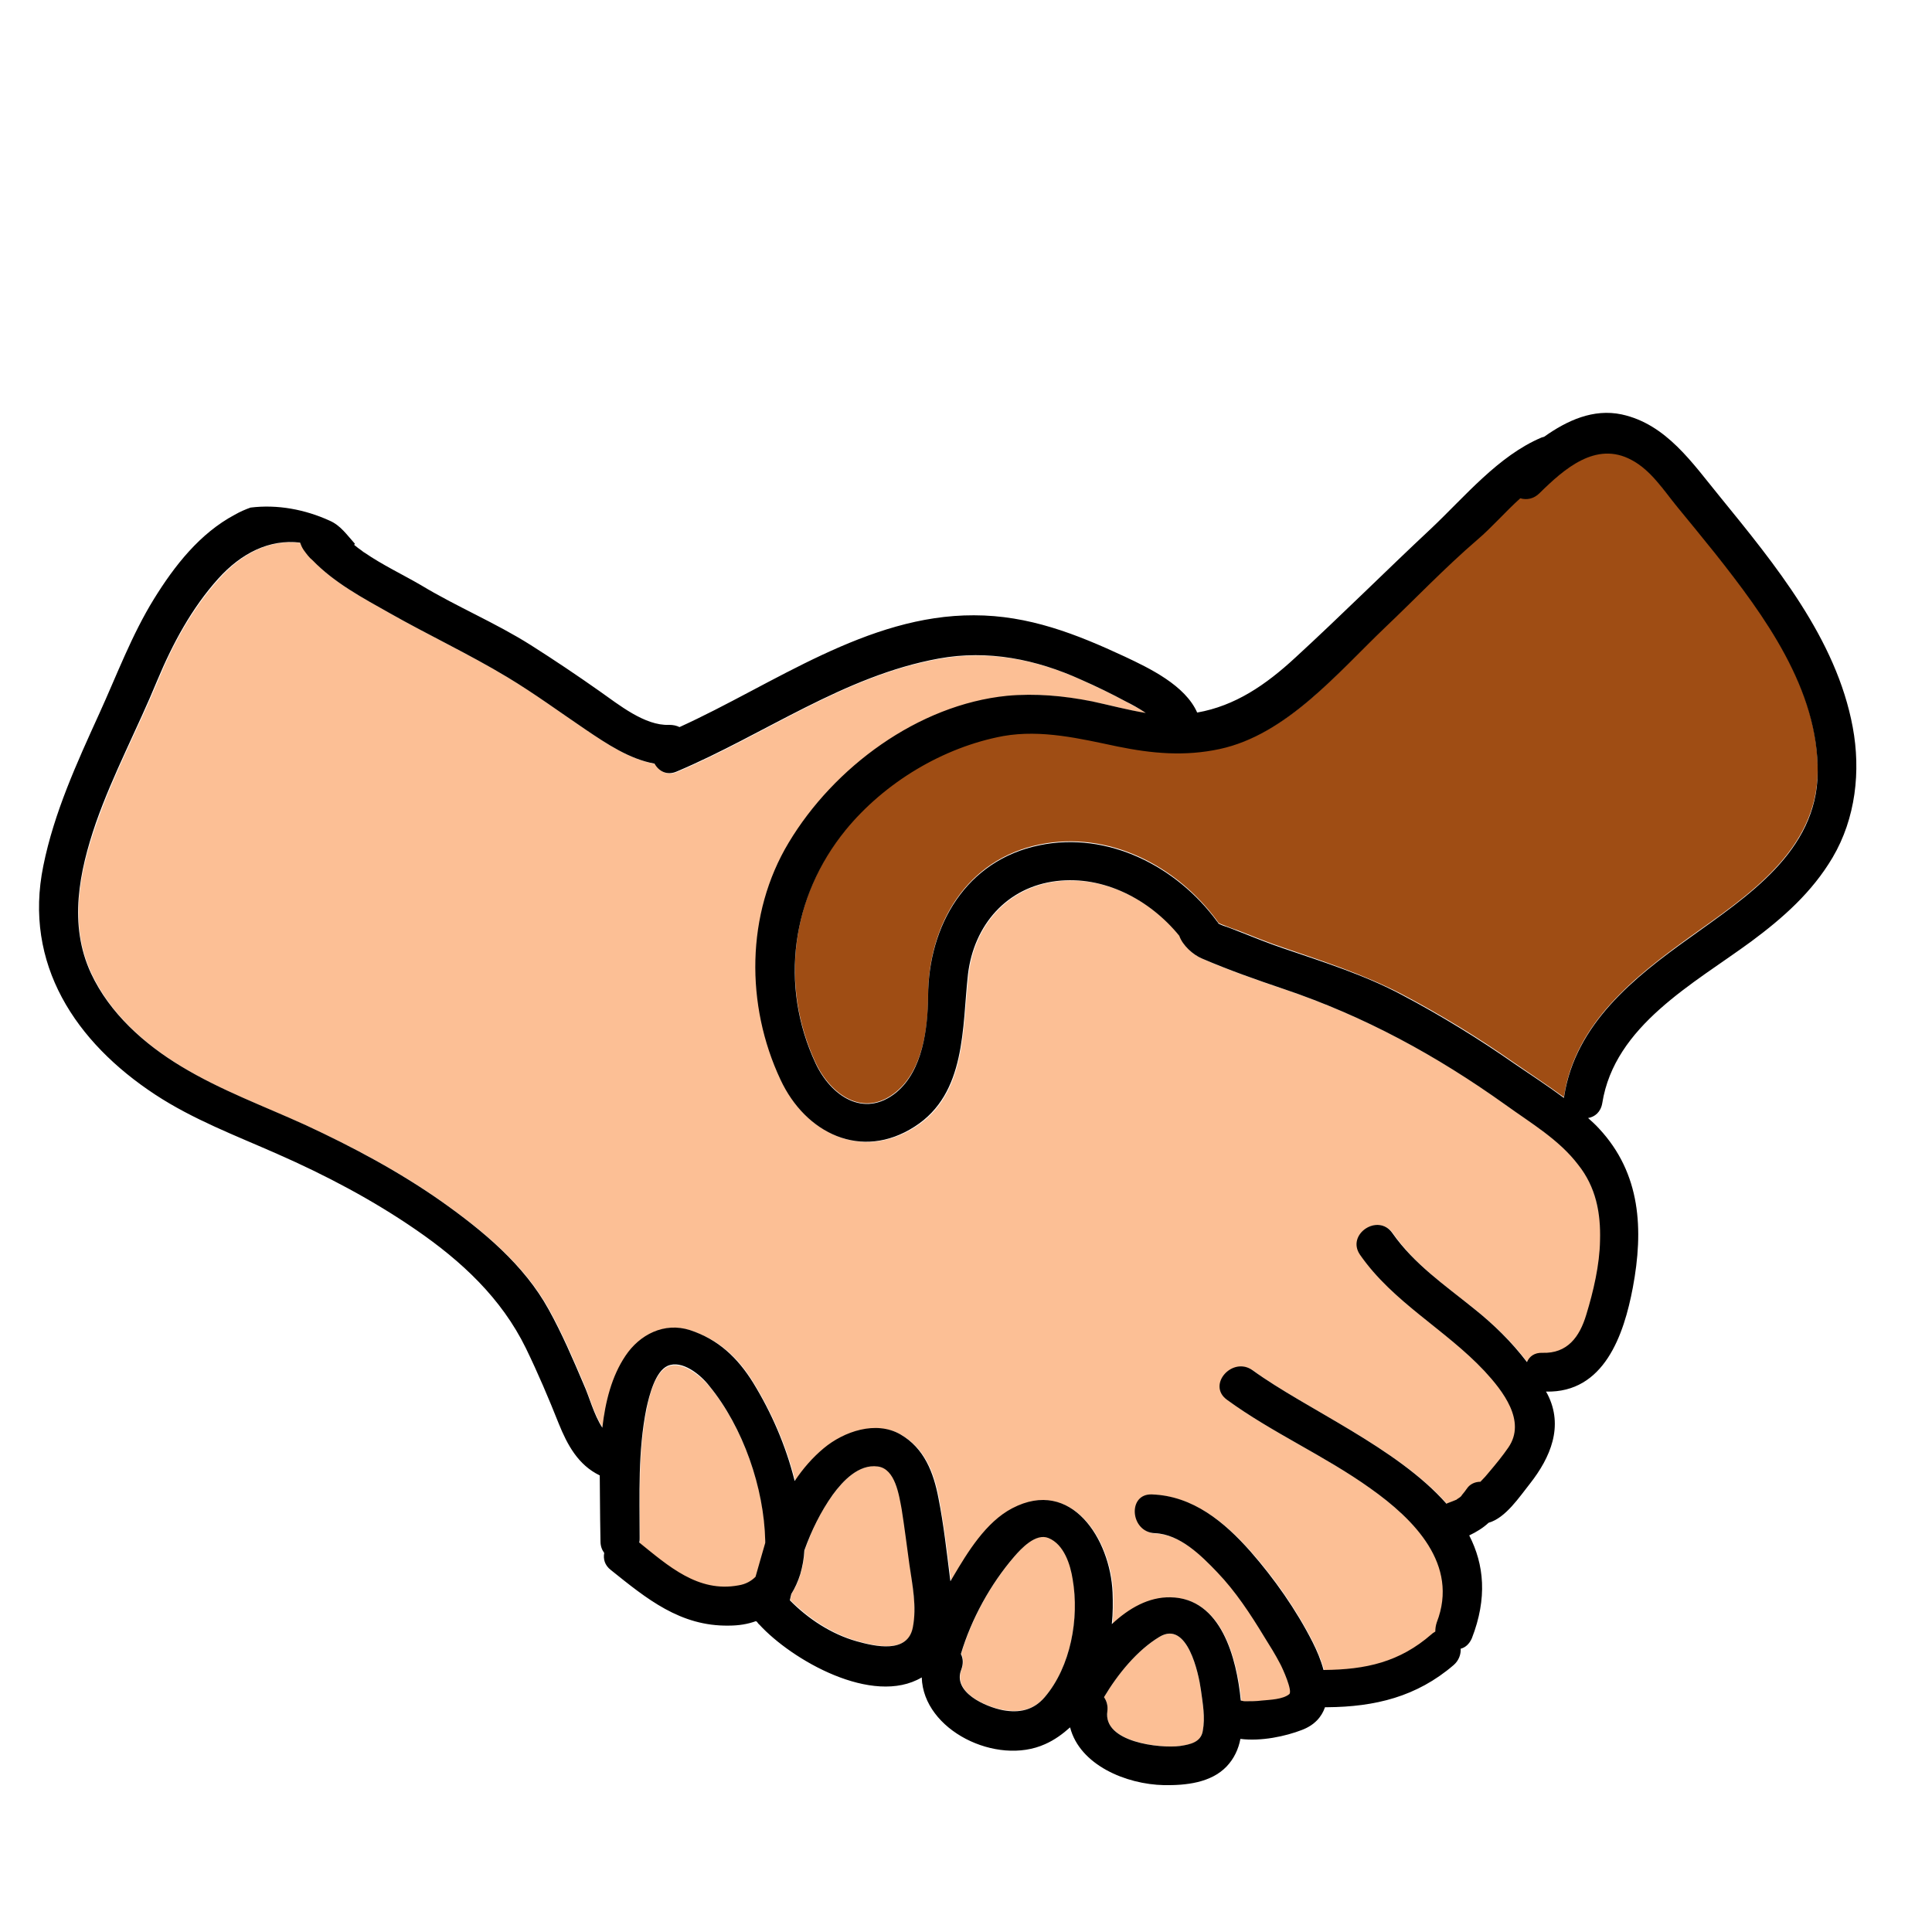 <svg width="81" height="80" viewBox="0 0 81 80" fill="none" xmlns="http://www.w3.org/2000/svg">
<path d="M44.989 66.203C44.895 65.578 44.629 64.719 43.973 64.469C43.442 64.25 42.833 64.906 42.536 65.25C41.551 66.391 40.739 67.859 40.301 69.328C40.395 69.516 40.411 69.75 40.317 69.984C39.942 70.953 41.317 71.562 42.067 71.688C42.754 71.812 43.348 71.688 43.817 71.141C44.895 69.875 45.254 67.844 44.989 66.203Z" fill="#FCBF95"/>
<path d="M32.098 64.641C32.051 62.422 31.176 59.875 29.754 58.141C29.379 57.687 28.598 57.047 28.004 57.297C27.473 57.531 27.223 58.5 27.114 59.094C26.754 60.891 26.832 62.703 26.832 64.516C26.832 64.578 26.832 64.641 26.817 64.703C28.036 65.687 29.286 66.812 30.973 66.5C31.286 66.437 31.52 66.312 31.692 66.141C31.817 65.672 31.957 65.203 32.114 64.734C32.098 64.687 32.098 64.656 32.098 64.641Z" fill="#FCBF95"/>
<path d="M38.145 65.594C38.051 64.812 37.958 64.031 37.817 63.25C37.723 62.672 37.567 61.578 36.817 61.469C36.036 61.359 35.348 62.078 34.926 62.656C34.411 63.359 34.036 64.156 33.739 64.984C33.723 65.328 33.661 65.656 33.567 65.984C33.473 66.297 33.348 66.578 33.192 66.812C33.176 66.906 33.145 67 33.129 67.078C33.895 67.844 34.879 68.5 35.926 68.797C36.708 69.016 38.067 69.344 38.286 68.219C38.442 67.359 38.254 66.469 38.145 65.594Z" fill="#FCBF95"/>
<path d="M50.348 70.844C50.254 70.172 49.786 67.922 48.614 68.625C47.676 69.188 46.864 70.188 46.286 71.156C46.395 71.312 46.458 71.516 46.426 71.75C46.239 73.031 48.629 73.312 49.473 73.203C49.895 73.156 50.348 73.062 50.426 72.578C50.536 72 50.426 71.422 50.348 70.844Z" fill="#FCBF95"/>
<path d="M71.895 23.156C71.379 22.5 70.848 21.859 70.317 21.219C69.754 20.531 69.192 19.672 68.395 19.25C66.911 18.469 65.582 19.625 64.551 20.641C64.301 20.875 64.004 20.922 63.739 20.859C63.114 21.422 62.536 22.078 61.926 22.609C60.583 23.766 59.348 25.047 58.067 26.281C56.083 28.188 53.973 30.781 51.129 31.375C49.676 31.688 48.301 31.578 46.848 31.266C45.286 30.938 43.676 30.531 42.067 30.828C39.536 31.281 37.083 32.766 35.458 34.766C33.192 37.547 32.676 41.281 34.192 44.547C34.817 45.891 36.208 46.906 37.583 45.766C38.692 44.844 38.911 43.078 38.911 41.734C38.926 38.75 40.52 36.031 43.583 35.406C46.473 34.812 49.333 36.297 51.02 38.594C51.036 38.625 51.067 38.656 51.083 38.688C51.129 38.719 51.208 38.75 51.286 38.781C51.489 38.859 51.676 38.938 51.879 39C52.52 39.25 53.161 39.516 53.817 39.734C55.504 40.312 57.192 40.859 58.786 41.688C60.411 42.547 61.973 43.5 63.489 44.562C64.176 45.031 64.879 45.5 65.567 46C65.567 45.969 65.567 45.938 65.582 45.906C66.067 42.891 68.52 40.953 70.848 39.281C73.254 37.562 76.176 35.672 76.207 32.328C76.239 28.859 73.973 25.781 71.895 23.156Z" fill="#9F4D14"/>
<path d="M66.192 48.844C65.379 47.781 64.223 47.094 63.161 46.344C60.27 44.266 57.239 42.625 53.864 41.484C52.708 41.094 51.536 40.688 50.426 40.203C50.051 40.047 49.598 39.656 49.473 39.25C48.239 37.734 46.317 36.719 44.333 36.953C42.239 37.203 40.848 38.797 40.614 40.859C40.348 43.078 40.551 45.859 38.379 47.25C36.129 48.688 33.801 47.516 32.754 45.281C31.301 42.156 31.317 38.328 33.098 35.344C34.989 32.188 38.52 29.562 42.254 29.188C43.458 29.062 44.645 29.188 45.817 29.422C46.551 29.562 47.317 29.781 48.067 29.906C47.77 29.703 47.426 29.547 47.254 29.438C46.645 29.109 45.989 28.797 45.364 28.516C43.473 27.656 41.458 27.25 39.395 27.625C35.426 28.328 32.067 30.812 28.411 32.359C27.989 32.547 27.645 32.344 27.473 32.031C26.426 31.844 25.473 31.203 24.614 30.625C23.504 29.875 22.442 29.094 21.301 28.406C19.692 27.438 17.989 26.641 16.364 25.719C15.239 25.078 14.036 24.453 13.145 23.516C12.989 23.391 12.879 23.234 12.754 23.062C12.676 22.969 12.629 22.859 12.614 22.766C11.332 22.594 10.145 23.188 9.176 24.281C8.067 25.516 7.254 27 6.629 28.531C5.801 30.531 4.77 32.453 4.051 34.516C3.333 36.562 2.879 38.781 3.848 40.828C4.629 42.5 6.083 43.797 7.645 44.734C9.301 45.734 11.098 46.391 12.848 47.188C14.832 48.109 16.786 49.141 18.567 50.406C20.286 51.625 22.004 53.047 23.036 54.922C23.598 55.938 24.051 57 24.504 58.062C24.723 58.578 24.926 59.328 25.286 59.875C25.411 58.781 25.692 57.719 26.254 56.859C26.848 55.969 27.879 55.422 28.957 55.781C30.161 56.172 30.973 56.938 31.614 58C32.379 59.25 32.973 60.625 33.333 62.047C33.333 62.062 33.348 62.094 33.348 62.109C33.692 61.594 34.098 61.125 34.567 60.734C35.411 60.031 36.739 59.562 37.786 60.156C38.786 60.734 39.176 61.75 39.379 62.844C39.583 63.953 39.723 65.094 39.864 66.219C39.864 66.25 39.879 66.281 39.879 66.312C39.911 66.25 39.958 66.188 39.989 66.125C40.598 65.078 41.364 63.828 42.473 63.25C44.958 61.953 46.583 64.562 46.676 66.781C46.692 67.203 46.676 67.641 46.645 68.109C47.364 67.438 48.192 66.969 49.098 66.984C51.239 67.016 51.864 69.547 52.051 71.312C52.114 71.328 52.176 71.344 52.239 71.344C52.473 71.344 52.708 71.344 52.942 71.312C53.27 71.281 53.817 71.266 54.083 71.047C54.239 70.922 53.801 69.953 53.708 69.781C53.489 69.391 53.254 69.016 53.036 68.641C52.458 67.688 51.848 66.75 51.067 65.938C50.395 65.234 49.504 64.344 48.458 64.297C47.411 64.25 47.286 62.625 48.333 62.672C50.036 62.734 51.364 63.828 52.458 65.062C53.458 66.188 54.379 67.516 55.067 68.875C55.239 69.219 55.411 69.625 55.52 70.031C55.52 70.031 55.52 70.031 55.536 70.031C57.286 70.016 58.692 69.703 60.051 68.531C60.098 68.484 60.161 68.453 60.208 68.422C60.192 68.297 60.208 68.172 60.27 68.031C61.208 65.609 59.317 63.734 57.489 62.422C55.567 61.047 53.379 60.094 51.473 58.703C50.614 58.078 51.708 56.859 52.551 57.469C54.817 59.109 58.598 60.703 60.676 63.062C60.692 63.047 60.708 63.047 60.739 63.031C60.864 62.984 60.973 62.953 61.098 62.891C61.098 62.891 61.114 62.891 61.114 62.875C61.145 62.859 61.176 62.828 61.208 62.812C61.223 62.797 61.286 62.734 61.301 62.734C61.301 62.719 61.317 62.719 61.317 62.703C61.395 62.609 61.458 62.516 61.536 62.422C61.661 62.234 61.879 62.156 62.098 62.141C62.223 62 62.364 61.859 62.489 61.703C62.754 61.375 63.036 61.047 63.27 60.703C64.036 59.594 63.036 58.328 62.27 57.5C60.629 55.75 58.442 54.625 57.051 52.625C56.458 51.75 57.801 50.844 58.411 51.719C59.317 53.016 60.598 53.906 61.817 54.875C62.645 55.547 63.411 56.281 64.051 57.125C64.145 56.891 64.364 56.734 64.707 56.734C65.739 56.766 66.254 56.078 66.536 55.141C66.832 54.156 67.098 53.031 67.114 52.016C67.114 50.859 66.911 49.766 66.192 48.844Z" fill="#FCBF95"/>
<path d="M77.676 30.484C76.989 26.781 74.411 23.656 72.098 20.812C70.957 19.422 69.864 17.781 67.989 17.375C66.801 17.125 65.707 17.625 64.739 18.312C64.707 18.328 64.661 18.328 64.629 18.344C62.817 19.109 61.411 20.828 60.004 22.156C58.098 23.938 56.239 25.797 54.317 27.562C53.067 28.719 51.786 29.594 50.192 29.875C49.692 28.734 48.192 28.016 47.161 27.531C45.114 26.578 43.129 25.797 40.833 25.797C36.348 25.781 32.442 28.688 28.489 30.484C28.364 30.422 28.223 30.391 28.051 30.391C27.036 30.438 25.926 29.531 25.145 28.984C24.192 28.312 23.239 27.672 22.254 27.047C20.77 26.109 19.145 25.438 17.645 24.531C16.895 24.094 16.036 23.688 15.286 23.172C15.254 23.156 15.207 23.125 15.176 23.094C15.067 23.016 14.957 22.938 14.848 22.844C14.864 22.828 14.864 22.812 14.879 22.797C14.551 22.438 14.286 22.031 13.817 21.828C12.786 21.359 11.629 21.141 10.504 21.281C10.286 21.359 10.067 21.453 9.848 21.578C8.379 22.359 7.317 23.719 6.457 25.109C5.52 26.625 4.895 28.312 4.161 29.922C3.223 31.984 2.27 34.062 1.817 36.297C0.973 40.422 3.176 43.703 6.504 45.891C8.098 46.938 9.879 47.609 11.614 48.375C13.645 49.266 15.629 50.312 17.442 51.562C19.348 52.875 21.02 54.422 22.051 56.531C22.551 57.562 23.004 58.625 23.426 59.688C23.786 60.578 24.239 61.422 25.145 61.859C25.145 62.5 25.161 63.109 25.161 63.688C25.161 64 25.176 64.312 25.176 64.625C25.176 64.828 25.239 64.984 25.332 65.109C25.286 65.359 25.348 65.625 25.614 65.828C27.114 67.031 28.52 68.188 30.551 68.156C30.973 68.156 31.348 68.094 31.692 67.969C31.707 67.984 31.723 67.984 31.739 68C31.77 68.031 31.786 68.078 31.832 68.109C33.192 69.594 36.583 71.547 38.645 70.328C38.708 72.547 41.786 74.047 43.817 73.125C44.208 72.953 44.551 72.703 44.864 72.422C45.27 74 47.208 74.812 48.801 74.844C49.708 74.859 50.77 74.75 51.426 74.062C51.739 73.734 51.926 73.328 52.004 72.906C52.879 73.016 53.895 72.797 54.583 72.531C55.114 72.328 55.411 71.984 55.551 71.578C55.583 71.578 55.614 71.578 55.645 71.578C57.645 71.562 59.395 71.141 60.942 69.812C61.161 69.625 61.254 69.359 61.239 69.125C61.426 69.078 61.598 68.938 61.708 68.688C62.364 67 62.223 65.594 61.598 64.375C61.895 64.234 62.176 64.062 62.411 63.844C63.129 63.641 63.708 62.75 64.145 62.203C65.004 61.109 65.567 59.797 64.879 58.453C64.864 58.422 64.832 58.375 64.817 58.344C67.254 58.406 68.082 55.969 68.457 53.984C68.911 51.562 68.801 49.203 67.036 47.312C66.895 47.156 66.739 47.016 66.582 46.875C66.864 46.828 67.114 46.625 67.176 46.25C67.692 43 71.004 41.25 73.426 39.469C74.754 38.484 75.973 37.406 76.832 35.953C77.801 34.312 78.02 32.328 77.676 30.484ZM31.676 66.109C31.504 66.281 31.27 66.422 30.957 66.469C29.27 66.781 28.02 65.656 26.801 64.672C26.817 64.609 26.817 64.562 26.817 64.484C26.817 62.672 26.739 60.859 27.098 59.062C27.223 58.484 27.473 57.5 27.989 57.266C28.598 57 29.379 57.641 29.739 58.109C31.161 59.844 32.036 62.391 32.083 64.609C32.083 64.641 32.083 64.656 32.083 64.688C31.942 65.188 31.801 65.656 31.676 66.109ZM38.27 68.234C38.051 69.344 36.692 69.031 35.911 68.812C34.864 68.516 33.879 67.875 33.114 67.094C33.129 67 33.161 66.906 33.176 66.828C33.333 66.578 33.458 66.297 33.551 66C33.645 65.672 33.708 65.344 33.723 65C34.02 64.172 34.411 63.375 34.911 62.672C35.333 62.094 36.004 61.375 36.801 61.484C37.536 61.578 37.692 62.688 37.801 63.266C37.926 64.047 38.02 64.828 38.129 65.609C38.254 66.469 38.442 67.359 38.27 68.234ZM43.801 71.156C43.333 71.703 42.739 71.828 42.051 71.703C41.317 71.562 39.926 70.953 40.301 70C40.395 69.75 40.379 69.531 40.286 69.344C40.723 67.875 41.536 66.406 42.52 65.266C42.817 64.922 43.426 64.266 43.958 64.484C44.614 64.75 44.879 65.609 44.973 66.219C45.254 67.844 44.895 69.875 43.801 71.156ZM50.426 72.578C50.348 73.047 49.895 73.141 49.473 73.203C48.629 73.312 46.239 73.047 46.426 71.75C46.458 71.516 46.395 71.312 46.286 71.156C46.864 70.188 47.676 69.188 48.614 68.625C49.786 67.922 50.254 70.172 50.348 70.844C50.426 71.422 50.536 72 50.426 72.578ZM67.082 52C67.067 53.031 66.801 54.156 66.504 55.125C66.223 56.062 65.707 56.75 64.676 56.719C64.332 56.703 64.114 56.875 64.02 57.109C63.379 56.266 62.629 55.531 61.786 54.859C60.567 53.875 59.286 53 58.379 51.703C57.786 50.844 56.426 51.75 57.02 52.609C58.411 54.609 60.598 55.734 62.239 57.484C63.004 58.312 64.004 59.578 63.239 60.688C63.004 61.031 62.723 61.375 62.458 61.688C62.333 61.844 62.208 61.984 62.067 62.125C61.848 62.125 61.629 62.219 61.504 62.406C61.442 62.5 61.364 62.594 61.286 62.688C61.286 62.703 61.27 62.703 61.27 62.719C61.27 62.719 61.208 62.781 61.176 62.797C61.145 62.812 61.114 62.844 61.083 62.859L61.067 62.875C60.958 62.922 60.833 62.969 60.708 63.016C60.692 63.016 60.676 63.031 60.645 63.047C58.567 60.688 54.786 59.094 52.52 57.453C51.676 56.844 50.583 58.062 51.442 58.688C53.348 60.078 55.536 61.031 57.458 62.406C59.286 63.703 61.176 65.594 60.239 68.016C60.192 68.156 60.176 68.281 60.176 68.406C60.129 68.438 60.067 68.469 60.02 68.516C58.676 69.688 57.27 70 55.504 70.016C55.504 70.016 55.504 70.016 55.489 70.016C55.379 69.594 55.208 69.203 55.036 68.859C54.348 67.5 53.426 66.188 52.426 65.047C51.333 63.812 50.02 62.719 48.301 62.656C47.254 62.609 47.379 64.25 48.426 64.281C49.473 64.328 50.364 65.219 51.036 65.922C51.801 66.719 52.426 67.672 53.004 68.625C53.239 69 53.473 69.375 53.676 69.766C53.77 69.938 54.208 70.906 54.051 71.031C53.786 71.25 53.239 71.266 52.911 71.297C52.676 71.328 52.442 71.328 52.208 71.328C52.145 71.328 52.083 71.312 52.02 71.297C51.848 69.531 51.208 67 49.067 66.969C48.161 66.953 47.333 67.422 46.614 68.094C46.661 67.625 46.661 67.188 46.645 66.766C46.551 64.547 44.926 61.938 42.442 63.234C41.333 63.812 40.567 65.078 39.958 66.109C39.926 66.172 39.879 66.234 39.848 66.297C39.848 66.266 39.833 66.234 39.833 66.203C39.692 65.078 39.567 63.938 39.348 62.828C39.145 61.75 38.754 60.719 37.754 60.141C36.723 59.547 35.379 60.016 34.536 60.719C34.067 61.109 33.661 61.578 33.317 62.094C33.317 62.078 33.301 62.047 33.301 62.031C32.942 60.609 32.348 59.234 31.582 57.984C30.926 56.922 30.114 56.156 28.926 55.766C27.848 55.422 26.817 55.953 26.223 56.844C25.645 57.703 25.379 58.766 25.254 59.859C24.895 59.312 24.707 58.562 24.473 58.047C24.02 56.984 23.567 55.922 23.004 54.906C21.973 53.031 20.254 51.609 18.536 50.391C16.739 49.125 14.801 48.094 12.817 47.172C11.067 46.375 9.27 45.719 7.614 44.719C6.051 43.781 4.598 42.484 3.817 40.812C2.864 38.766 3.317 36.547 4.02 34.5C4.739 32.453 5.77 30.531 6.598 28.516C7.239 26.984 8.036 25.5 9.145 24.266C10.114 23.188 11.301 22.594 12.582 22.75C12.614 22.844 12.661 22.953 12.723 23.047C12.848 23.219 12.957 23.375 13.114 23.5C14.02 24.438 15.223 25.078 16.332 25.703C17.957 26.625 19.661 27.422 21.27 28.391C22.411 29.078 23.473 29.859 24.582 30.609C25.442 31.188 26.395 31.828 27.442 32.016C27.614 32.328 27.957 32.531 28.379 32.344C32.036 30.797 35.395 28.328 39.364 27.609C41.426 27.234 43.442 27.641 45.333 28.5C45.973 28.781 46.614 29.094 47.223 29.422C47.411 29.516 47.739 29.688 48.036 29.891C47.27 29.766 46.52 29.562 45.786 29.406C44.614 29.172 43.411 29.062 42.223 29.172C38.489 29.547 34.958 32.172 33.067 35.328C31.27 38.312 31.254 42.141 32.723 45.266C33.77 47.516 36.114 48.672 38.348 47.234C40.52 45.844 40.333 43.062 40.583 40.844C40.833 38.781 42.208 37.188 44.301 36.938C46.286 36.703 48.208 37.719 49.442 39.234C49.583 39.641 50.02 40.031 50.395 40.188C51.52 40.672 52.676 41.078 53.833 41.469C57.208 42.609 60.223 44.25 63.129 46.328C64.192 47.094 65.364 47.781 66.161 48.828C66.911 49.766 67.114 50.859 67.082 52ZM70.848 39.312C68.504 40.984 66.067 42.922 65.582 45.938C65.582 45.969 65.567 46 65.567 46.031C64.895 45.531 64.176 45.062 63.489 44.594C61.989 43.547 60.411 42.578 58.786 41.719C57.208 40.875 55.504 40.344 53.817 39.766C53.161 39.547 52.52 39.281 51.879 39.031C51.676 38.953 51.489 38.875 51.286 38.812C51.208 38.781 51.129 38.75 51.083 38.719C51.067 38.688 51.051 38.656 51.02 38.625C49.333 36.328 46.458 34.844 43.583 35.438C40.52 36.062 38.926 38.781 38.911 41.766C38.895 43.109 38.692 44.875 37.583 45.797C36.208 46.922 34.817 45.922 34.192 44.578C32.661 41.297 33.192 37.578 35.458 34.797C37.083 32.812 39.536 31.328 42.067 30.859C43.676 30.578 45.286 30.969 46.848 31.297C48.301 31.594 49.661 31.719 51.129 31.406C53.958 30.797 56.083 28.203 58.067 26.312C59.348 25.094 60.583 23.797 61.926 22.641C62.551 22.109 63.114 21.453 63.739 20.891C64.004 20.969 64.301 20.922 64.551 20.672C65.582 19.656 66.911 18.484 68.395 19.281C69.207 19.703 69.754 20.562 70.317 21.25C70.848 21.891 71.379 22.547 71.895 23.188C73.973 25.812 76.239 28.891 76.207 32.391C76.176 35.703 73.254 37.578 70.848 39.312Z" fill="black"/>
</svg>
